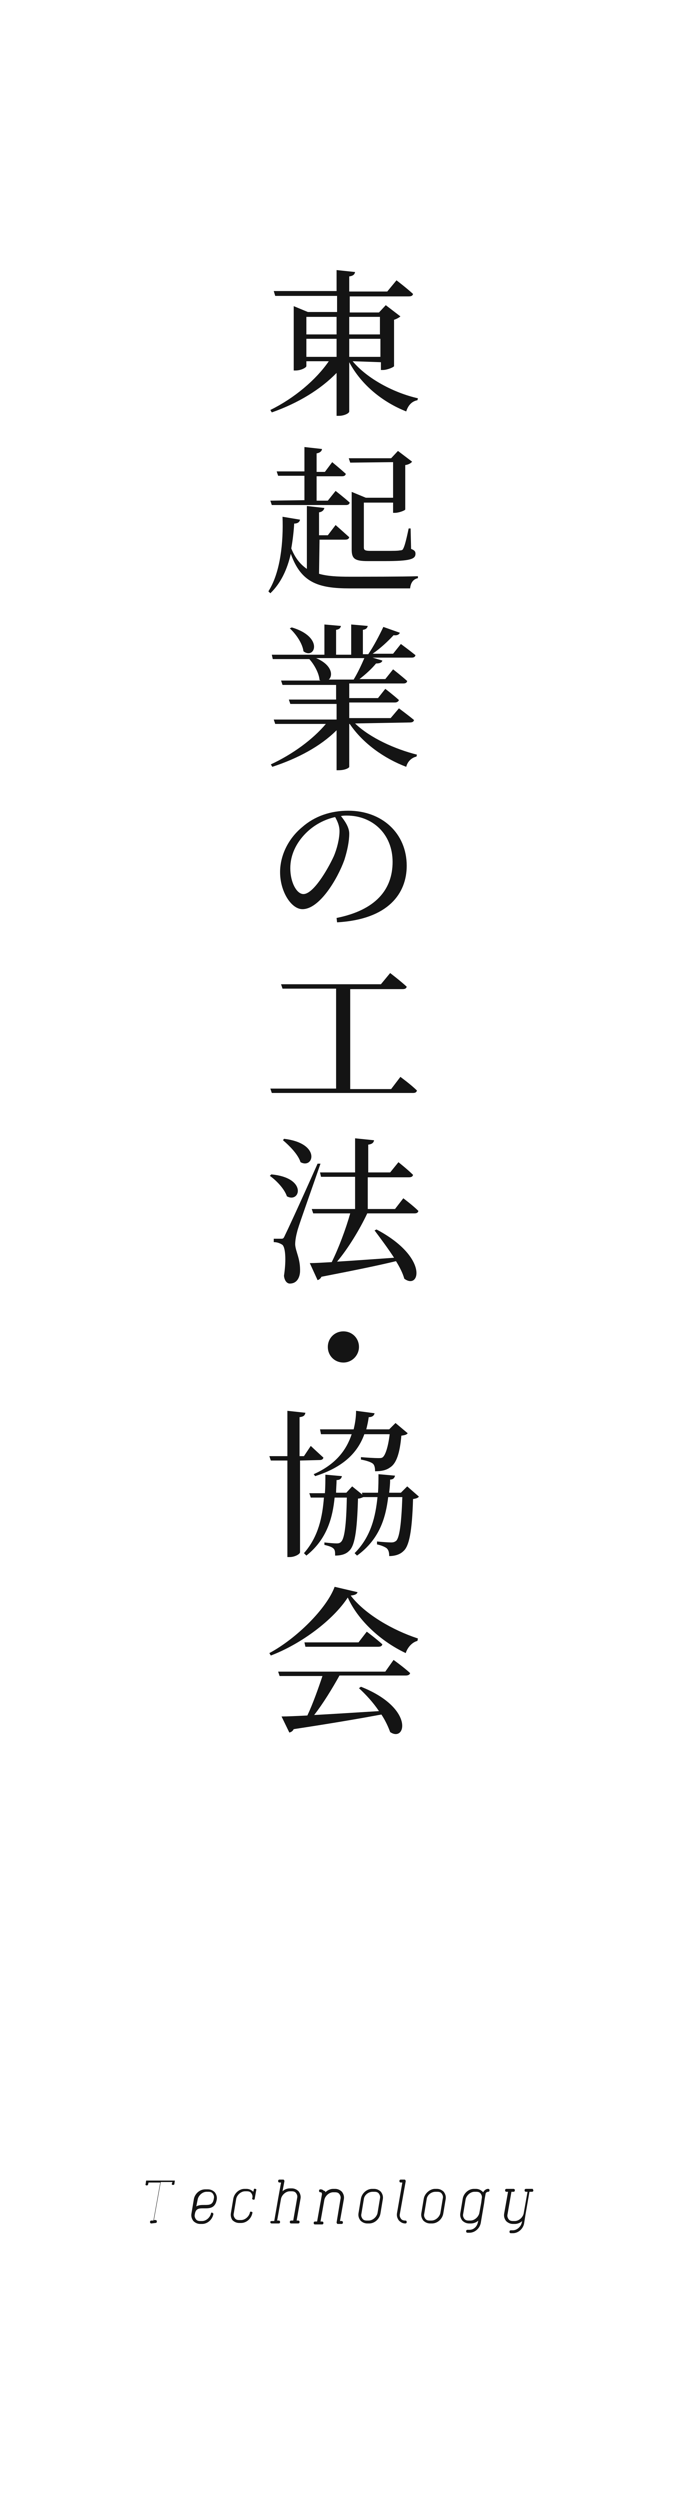 <?xml version="1.0" encoding="UTF-8"?><svg id="_レイヤー_2" xmlns="http://www.w3.org/2000/svg" width="139.4" height="512.8" viewBox="0 0 139.4 512.8"><defs><style>.cls-1{fill:#fff;}.cls-2{fill:#141414;}</style></defs><g id="_レイヤー_2-2"><g id="_レイヤー_1-2"><g><rect class="cls-1" width="139.4" height="512.8"/><g><g><path class="cls-2" d="M72.4,74.1c3,3.6,8.5,6.5,13.4,7.6l-.1,.4c-1.1,.2-1.9,1-2.3,2.3-4.8-1.9-9.2-5.4-11.7-10.1v10.1c0,.4-1.1,.9-2.1,.9h-.5v-8.8c-3.3,3.4-7.9,6.2-13.3,8.1l-.3-.5c4.9-2.4,9.4-6.2,12-10h-4.6v1c0,.3-1.1,.9-2.2,.9h-.4v-13.2l2.9,1.2h6v-3.3h-12.7l-.3-1h12.9v-4.3l3.8,.4c-.1,.5-.4,.8-1.2,.9v3.1h7.8l1.9-2.3s2.1,1.6,3.4,2.8c-.1,.4-.4,.5-.9,.5h-12.1v3.3h6l1.4-1.5,3,2.3c-.2,.2-.7,.5-1.3,.7v9.5c0,.2-1.4,.8-2.3,.8h-.4v-1.6l-5.8-.2h0Zm-9.5-9.1v3.6h6.2v-3.6h-6.2Zm0,8.2h6.2v-3.7h-6.2v3.7Zm8.8-8.2v3.6h6.3v-3.6h-6.3Zm6.4,8.2v-3.7h-6.4v3.7h6.4Z"/><path class="cls-2" d="M65.5,117.7c1.7,.5,3.8,.6,6.3,.6,3.2,0,10.8,0,14-.1v.4c-1,.2-1.5,1-1.6,2.1h-12.4c-6.5,0-10-1.2-12.1-7.1-.7,3.1-2,6-4.2,8.1l-.4-.4c2.5-3.9,3.1-10.2,2.9-15.3l3.6,.6c-.1,.5-.5,.8-1.2,.8-.1,1.7-.3,3.4-.6,5.1,.8,2,1.9,3.3,3.2,4.2v-12.9l3.6,.4c-.1,.4-.4,.8-1.1,.9v4.7h1.8l1.6-2.1s1.7,1.5,2.8,2.5c-.1,.4-.4,.5-.9,.5h-5.2l-.1,7h0Zm-3-15.1v-5h-5.4l-.3-.9h5.7v-5l3.6,.4c0,.4-.4,.8-1.1,.9v3.8h1.7l1.5-2s1.7,1.4,2.8,2.4c-.1,.4-.4,.5-.8,.5h-5.2v5h2.3l1.6-2s1.8,1.4,2.9,2.4c-.1,.4-.4,.5-.8,.5h-15.2l-.3-.9,7-.1h0Zm9.4-7.7l-.3-.9h8.7l1.4-1.5,2.9,2.2c-.2,.3-.7,.6-1.4,.7v9.1c0,.2-1.3,.7-2.1,.7h-.4v-2.1h-6v9.2c0,.5,.2,.7,1.3,.7h3.2c1.4,0,2.5,0,2.9-.1,.4,0,.6-.1,.7-.4,.3-.5,.7-2.2,1.1-4.1h.4l.1,4.2c.8,.3,.9,.6,.9,1,0,1.1-1.1,1.5-6.3,1.5h-3.5c-2.7,0-3.3-.5-3.3-2.4v-11.8l2.9,1.2h5.6v-7.3l-8.8,.1h0Z"/><path class="cls-2" d="M72.9,148.4c3.1,3,8.3,5.3,12.7,6.4l-.1,.4c-.9,.2-1.8,.9-2.1,2.1-4.5-1.7-8.9-4.8-11.6-8.8h-.1v8.8c0,.2-.8,.7-2.2,.7h-.4v-8.2c-3.3,3.3-8,5.8-13.2,7.5l-.3-.5c4.5-2.1,8.6-5.1,11.3-8.3h-10.4l-.3-.9h12.9v-3.2h-9.5l-.3-.9h9.7v-3h-11l-.3-.9h8.1l-.2-.1c-.1-1.4-1.1-3.2-2.1-4.3h-7.5l-.2-.9h10.8v-6.2l3.4,.3c-.1,.4-.3,.7-1,.8v5.1h3.1v-6.2l3.4,.3c-.1,.4-.3,.7-1,.8v5h1.1c1.1-1.6,2.3-3.9,3.1-5.6l3.4,1.2c-.2,.4-.6,.6-1.3,.5-1.1,1.2-2.7,2.7-4.3,3.8h4.2l1.6-2s1.9,1.4,3,2.3c-.1,.4-.4,.5-.8,.5h-8l2,.6c-.1,.4-.5,.6-1.3,.6-.8,1-2.1,2.2-3.4,3.2h5.3l1.6-2s1.8,1.4,2.9,2.4c-.1,.4-.4,.5-.8,.5h-11.1v3h5.9l1.5-1.9s1.7,1.3,2.8,2.3c-.1,.3-.4,.5-.8,.5h-9.4v3.2h8.5l1.7-2s1.9,1.4,3.1,2.4c-.1,.4-.4,.5-.9,.5l-11.2,.2h0Zm-13-19.7c6.7,2,4.7,6.7,2.4,4.9-.2-1.6-1.5-3.5-2.8-4.7l.4-.2h0Zm5,6.3c3.3,1.4,3.5,3.6,2.6,4.4h5.1c.8-1.3,1.6-3,2.2-4.4h-9.9Z"/><path class="cls-2" d="M69.1,188.3c8-1.6,11.5-5.8,11.5-11.5s-4.1-9.5-9.4-9.5c-.4,0-.8,0-1.2,.1,.8,1,1.7,2.3,1.7,3.6,0,1.6-.4,3.5-1,5.4-1.4,3.9-5.1,10.1-8.6,10.1-2.3,0-4.6-3.6-4.6-7.6,0-3.2,1.5-6.7,4.5-9.2,2.6-2.3,5.9-3.4,9.5-3.4,6.9,0,12,4.6,12,11.3,0,5.6-3.7,11-14.3,11.6l-.1-.9h0Zm-.3-20.7c-2.2,.5-4.3,1.6-6,3.3-2,2-3.2,4.5-3.2,7.2,0,2.9,1.3,5.3,2.7,5.3,2,0,4.9-4.9,6.2-7.7,.7-1.6,1.2-3.7,1.2-5.2,0-1.1-.4-2-.9-2.9h0Z"/><path class="cls-2" d="M82.2,220.9s2.2,1.6,3.4,2.8c-.1,.4-.4,.5-.8,.5h-29l-.3-.9h13.5v-20.5h-11l-.3-.9h20.5l1.9-2.3s2.1,1.6,3.4,2.8c-.1,.4-.4,.5-.9,.5h-10.7v20.5h8.4l1.9-2.5h0Z"/><path class="cls-2" d="M55.7,240.9c7.5,.7,5.9,6,3.2,4.5-.5-1.5-2.1-3.2-3.5-4.2l.3-.3h0Zm10.1-2.2c-1.4,4.1-4.2,11.9-4.7,13.6-.3,1.1-.5,2.1-.5,3,.1,1.5,1.1,2.9,1,5.6-.1,1.4-.8,2.4-2.1,2.4-.6,0-1.1-.6-1.2-1.6,.5-3.3,.3-6-.4-6.4-.5-.3-1-.5-1.7-.5v-.7h1.5c.4,0,.5,0,.8-.7,.4-.8,2.7-5.7,6.7-14.7h.6Zm-7.5-5.1c7.7,.9,6.1,6.3,3.4,4.8-.5-1.6-2.3-3.4-3.6-4.5l.2-.3h0Zm17.1,15.3c-1.6,3.4-4,7.3-6.2,9.9,3.3-.2,7.4-.5,11.7-.8-1.3-2-2.8-4-4-5.6l.4-.2c10.8,5.7,8.9,12.5,5.7,10.1-.3-1.1-.9-2.3-1.7-3.6-3.7,.9-8.6,1.9-15.3,3.2-.2,.4-.5,.6-.8,.7l-1.6-3.5c1.1,0,2.6-.1,4.5-.2,1.4-2.8,2.9-6.8,3.8-10h-7.6l-.3-.9h8.9v-6.6h-7l-.2-.9h7.2v-7l3.9,.4c-.1,.5-.4,.8-1.2,.9v5.7h4.5l1.7-2.1s1.9,1.5,3,2.6c-.1,.4-.4,.5-.9,.5h-8.4v6.5h5.6l1.7-2.2s2,1.5,3.1,2.6c-.1,.4-.4,.5-.8,.5h-9.7Z"/><path class="cls-2" d="M70.5,279.5c-1.8,0-3.2-1.4-3.2-3.2s1.4-3.2,3.2-3.2,3.2,1.4,3.2,3.2c0,1.7-1.4,3.2-3.2,3.2Z"/><path class="cls-2" d="M61.6,299.6v18.8c0,.4-1.1,1-2.1,1h-.5v-19.8h-3.4l-.3-.9h3.7v-9.3l3.7,.4c-.1,.5-.3,.8-1.2,.9v8h.9l1.4-2.1s1.6,1.5,2.6,2.4c-.1,.4-.4,.5-.8,.5l-4,.1h0Zm24.4,7.4c-.2,.3-.6,.4-1.2,.5-.2,6.7-.8,9.7-2,10.7-.7,.7-1.8,1-2.9,1,0-.7-.1-1.2-.5-1.6-.4-.3-1.1-.6-2-.8v-.6c.9,.1,2.3,.2,2.9,.2,.5,0,.7-.1,1-.3,.7-.6,1.1-3.4,1.3-9h-2.9c-.5,4.1-1.7,8.6-6.4,12l-.5-.5c3.4-3.4,4.3-7.6,4.7-11.5h-2.9c-.3,.1-.6,.3-1.1,.3-.2,7-.7,9.8-1.9,10.8-.7,.7-1.8,.9-2.8,.9,0-.7,0-1.2-.4-1.5-.3-.3-1-.5-1.8-.7v-.5c.8,.1,2,.2,2.5,.2s.7-.1,.9-.3c.7-.6,1.1-3.3,1.2-9.1h-2.5c-.4,4-1.5,8.5-5.8,11.9l-.5-.5c3-3.4,3.8-7.5,4.1-11.4h-2.7l-.3-.9h3.2c.1-1.3,.1-2.6,.1-3.8l3.4,.3c-.1,.4-.3,.8-1.1,.8,0,.8-.1,1.7-.1,2.6h2.1l1.2-1.3,2.1,1.7-.1-.4h3.3c.1-1.3,.1-2.6,.1-3.8l3.4,.3c-.1,.4-.3,.8-1,.8,0,.8-.1,1.8-.2,2.7h2.4l1.3-1.3,2.4,2.1h0Zm-20.3-13.8h6.9c.3-1.2,.5-2.5,.5-3.8l3.8,.5c-.1,.5-.5,.8-1.2,.8-.1,.8-.3,1.7-.5,2.5h4.7l1.3-1.3,2.5,2.1c-.2,.3-.6,.4-1.3,.5-.3,3.5-1,5.7-2.3,6.5-.8,.6-1.8,.8-3.1,.8,0-.7-.1-1.3-.5-1.6-.4-.3-1.3-.6-2.4-.8v-.5c1.1,.1,2.9,.2,3.5,.2,.5,0,.8,0,1-.2,.5-.4,1.1-2.1,1.4-4.7h-5.2c-1.3,3.6-4.1,6.7-10.1,8.6l-.3-.4c4.5-2,6.7-4.9,7.8-8.2h-6.3l-.2-1h0Z"/><path class="cls-2" d="M73.4,326.6c-.1,.4-.5,.6-1.4,.7,2.9,3.8,8.6,7.1,13.8,8.8l-.1,.5c-1.2,.3-2.1,1.5-2.4,2.5-5.1-2.4-9.8-6.7-11.9-11.4-3,4.6-9.5,9.5-15.8,11.9l-.3-.5c5.6-3,11.8-9.2,13.4-13.6l4.7,1.1h0Zm7.4,13.9s2.1,1.5,3.4,2.7c-.1,.4-.5,.5-.9,.5h-13.6c-1.5,2.7-3.4,5.8-5.2,8.1,3.7-.2,8.4-.5,13.3-.8-1.2-1.8-2.7-3.4-4.1-4.7l.4-.3c11.1,4.4,9.2,11.5,6,9.3-.4-1.1-1-2.4-1.8-3.6-4.3,.8-10.1,1.8-18,3-.2,.4-.5,.6-.9,.7l-1.6-3.3c1.3,0,3.1-.1,5.3-.2,1.1-2.3,2.3-5.7,3.1-8.1h-8.8l-.3-.9h22l1.7-2.4h0Zm-5.5-5.8s2,1.5,3.2,2.6c-.1,.4-.4,.5-.9,.5h-14.9l-.2-.9h11.1l1.7-2.2Z"/></g><g><path class="cls-2" d="M31.1,456.1c-.2,0-.3-.1-.3-.3s.1-.3,.3-.3h.4l1.4-7.8h-2.4l-.1,.4c0,.1-.1,.2-.3,.2h0c-.2,0-.3-.2-.2-.3l.1-.7h5.9l-.1,.7c0,.1-.1,.2-.3,.2h0c-.2,0-.3-.2-.2-.3l.1-.3h-2.4l-1.4,7.8h.3c.2,0,.3,.1,.3,.3s-.1,.3-.3,.3l-.8,.1h0Z"/><path class="cls-2" d="M40,454.2c-.1,.4,0,.7,.2,1s.5,.4,.9,.4h.4c.8,0,1.6-.7,1.8-1.5,0-.2,.2-.3,.3-.2s.3,.2,.2,.3c-.2,1.1-1.2,2-2.3,2h-.4c-.5,0-1-.2-1.4-.6-.3-.4-.5-.9-.4-1.5h0l.5-3c.2-1.1,1.2-2,2.3-2h.6c.5,0,1,.2,1.4,.6,.3,.4,.5,.9,.4,1.5-.3,1.8-1.5,1.8-2.5,1.8s-1.8-.1-2,1.2h0Zm.3-1.6c.5-.3,1.1-.3,1.7-.3,1,0,1.7,0,1.9-1.3,.1-.4,0-.7-.2-1s-.5-.4-.9-.4h-.4c-.8,0-1.6,.7-1.8,1.5l-.3,1.5h0Z"/><path class="cls-2" d="M47.4,454l.5-3c.2-1.1,1.2-2,2.3-2h.4c.5,0,1,.2,1.4,.6h0l.1-.4c0-.2,.2-.3,.3-.2,.2,0,.3,.2,.2,.3l-.3,1.7c0,.2-.2,.3-.3,.2-.2,0-.3-.2-.2-.3,.1-.4,0-.7-.2-1s-.5-.4-.9-.4h-.4c-.8,0-1.6,.7-1.8,1.5l-.5,3c-.1,.4,0,.7,.2,1s.5,.4,.9,.4h.4c.8,0,1.6-.7,1.8-1.5,0-.2,.2-.3,.3-.2,.2,0,.3,.2,.2,.3-.2,1.1-1.2,2-2.3,2h-.4c-.5,0-1-.2-1.4-.6-.2-.3-.4-.8-.3-1.4h0Z"/><path class="cls-2" d="M55.9,455.6h.4l.8-4.6h0l.6-3.3h-.3c-.2,0-.3-.1-.3-.3s.1-.3,.3-.3h.7c.1,0,.2,0,.2,.1q.1,.1,.1,.2l-.4,2.1c.4-.4,1-.6,1.5-.6h.4c.5,0,1,.2,1.4,.6,.3,.4,.5,.9,.4,1.5l-.8,4.5h.3c.2,0,.3,.1,.3,.3s-.1,.3-.3,.3h-1.4c-.2,0-.3-.1-.3-.3s.1-.3,.3-.3h.4l.8-4.6c.1-.4,0-.7-.2-1s-.5-.4-.9-.4h-.4c-.8,0-1.6,.7-1.8,1.5l-.8,4.5h.3c.2,0,.3,.1,.3,.3s-.1,.3-.3,.3h-1.4c-.2,0-.3-.1-.3-.3s.2-.2,.4-.2h0Z"/><path class="cls-2" d="M66.8,449.7c.4-.4,1-.7,1.6-.7h.4c.5,0,1,.2,1.4,.6,.3,.4,.5,.9,.4,1.5l-.8,4.5h.3c.2,0,.3,.1,.3,.3s-.1,.3-.3,.3h-.7c-.1,0-.2,0-.2-.1q-.1-.1-.1-.2l.8-4.8c.1-.4,0-.7-.2-1s-.5-.4-.9-.4h-.4c-.8,0-1.6,.7-1.8,1.5l-.8,4.5h.3c.2,0,.3,.1,.3,.3s-.1,.3-.3,.3h-1.4c-.2,0-.3-.1-.3-.3s.1-.3,.3-.3h.4l1-5.6c0-.1,0-.2-.1-.3,0-.1-.1-.1-.2-.1-.2,0-.3-.1-.3-.3s.1-.3,.3-.3c.3,0,.5,.1,.7,.3,.2,0,.3,.1,.3,.3h0Z"/><path class="cls-2" d="M76.4,449h.4c.5,0,1,.2,1.4,.6,.3,.4,.5,.9,.4,1.5l-.5,3c-.2,1.1-1.2,2-2.3,2h-.4c-.5,0-1-.2-1.4-.6-.3-.4-.5-.9-.4-1.5l.5-3c.2-1.1,1.2-2,2.3-2Zm-1.7,2.1l-.5,3c-.1,.4,0,.7,.2,1s.5,.4,.9,.4h.4c.8,0,1.6-.7,1.8-1.5l.5-3c.1-.4,0-.7-.2-1s-.5-.4-.9-.4h-.4c-.9,0-1.7,.7-1.8,1.5h0Z"/><path class="cls-2" d="M81.9,455.5c-.3-.4-.5-.9-.4-1.5l1.1-6.3h-.3c-.2,0-.3-.1-.3-.3s.1-.3,.3-.3h.7c.1,0,.2,0,.2,.1q.1,.1,.1,.2l-1.2,6.7c-.1,.4,0,.7,.2,1s.5,.4,.9,.4c.2,0,.3,.1,.3,.3s-.1,.3-.3,.3c-.5,0-.9-.2-1.3-.6h0Z"/><path class="cls-2" d="M89.3,449h.4c.5,0,1,.2,1.4,.6,.3,.4,.5,.9,.4,1.5l-.5,3c-.2,1.1-1.2,2-2.3,2h-.4c-.5,0-1-.2-1.4-.6-.3-.4-.5-.9-.4-1.5l.5-3c.2-1.1,1.3-2,2.3-2Zm-1.7,2.1l-.5,3c-.1,.4,0,.7,.2,1s.5,.4,.9,.4h.4c.8,0,1.6-.7,1.8-1.5l.5-3c.1-.4,0-.7-.2-1s-.5-.4-.9-.4h-.4c-.9,0-1.7,.7-1.8,1.5h0Z"/><path class="cls-2" d="M98.1,455.9l.1-.4c-.4,.4-1,.6-1.5,.6h-.4c-.5,0-1-.2-1.4-.6-.3-.4-.5-.9-.4-1.5l.5-3c.2-1.1,1.2-2,2.3-2h.4c.5,0,1,.2,1.4,.6l.1,.1c.2-.4,.6-.7,1-.7,.2,0,.3,.1,.3,.3s-.1,.3-.3,.3-.5,.2-.5,.4l-.2,1.1h0l-.1,.8-.7,4.1c-.2,1.1-1.2,2-2.3,2h-.4c-.2,0-.3-.1-.3-.3s.1-.3,.3-.3h.4c.8,0,1.5-.6,1.7-1.5h0Zm.7-4.1l.1-.8c.1-.4,0-.7-.2-1s-.5-.4-.9-.4h-.4c-.8,0-1.6,.7-1.8,1.5l-.5,3c-.1,.4,0,.7,.2,1s.5,.4,.9,.4h.4c.8,0,1.6-.7,1.8-1.5l.4-2.2h0Z"/><path class="cls-2" d="M109.5,449.3c0,.2-.1,.3-.3,.3h-.5l-.8,4.6h0l-.3,1.9c-.2,1.1-1.2,2-2.3,2h-.4c-.2,0-.3-.1-.3-.3s.1-.3,.3-.3h.4c.8,0,1.6-.7,1.8-1.5l.1-.4c-.4,.4-1,.6-1.5,.6h-.4c-.5,0-1-.2-1.4-.6-.3-.4-.5-.9-.4-1.5l.8-4.5h-.3c-.2,0-.3-.1-.3-.3s.1-.3,.3-.3h1.4c.2,0,.3,.1,.3,.3s-.1,.3-.3,.3h-.4l-.8,4.6c-.1,.4,0,.7,.2,1s.5,.4,.9,.4h.4c.8,0,1.6-.7,1.8-1.5h0l.8-4.5h-.3c-.2,0-.3-.1-.3-.3s.1-.3,.3-.3h1.4c-.1,0,.1,.2,.1,.3h0Z"/></g></g></g></g></g></svg>